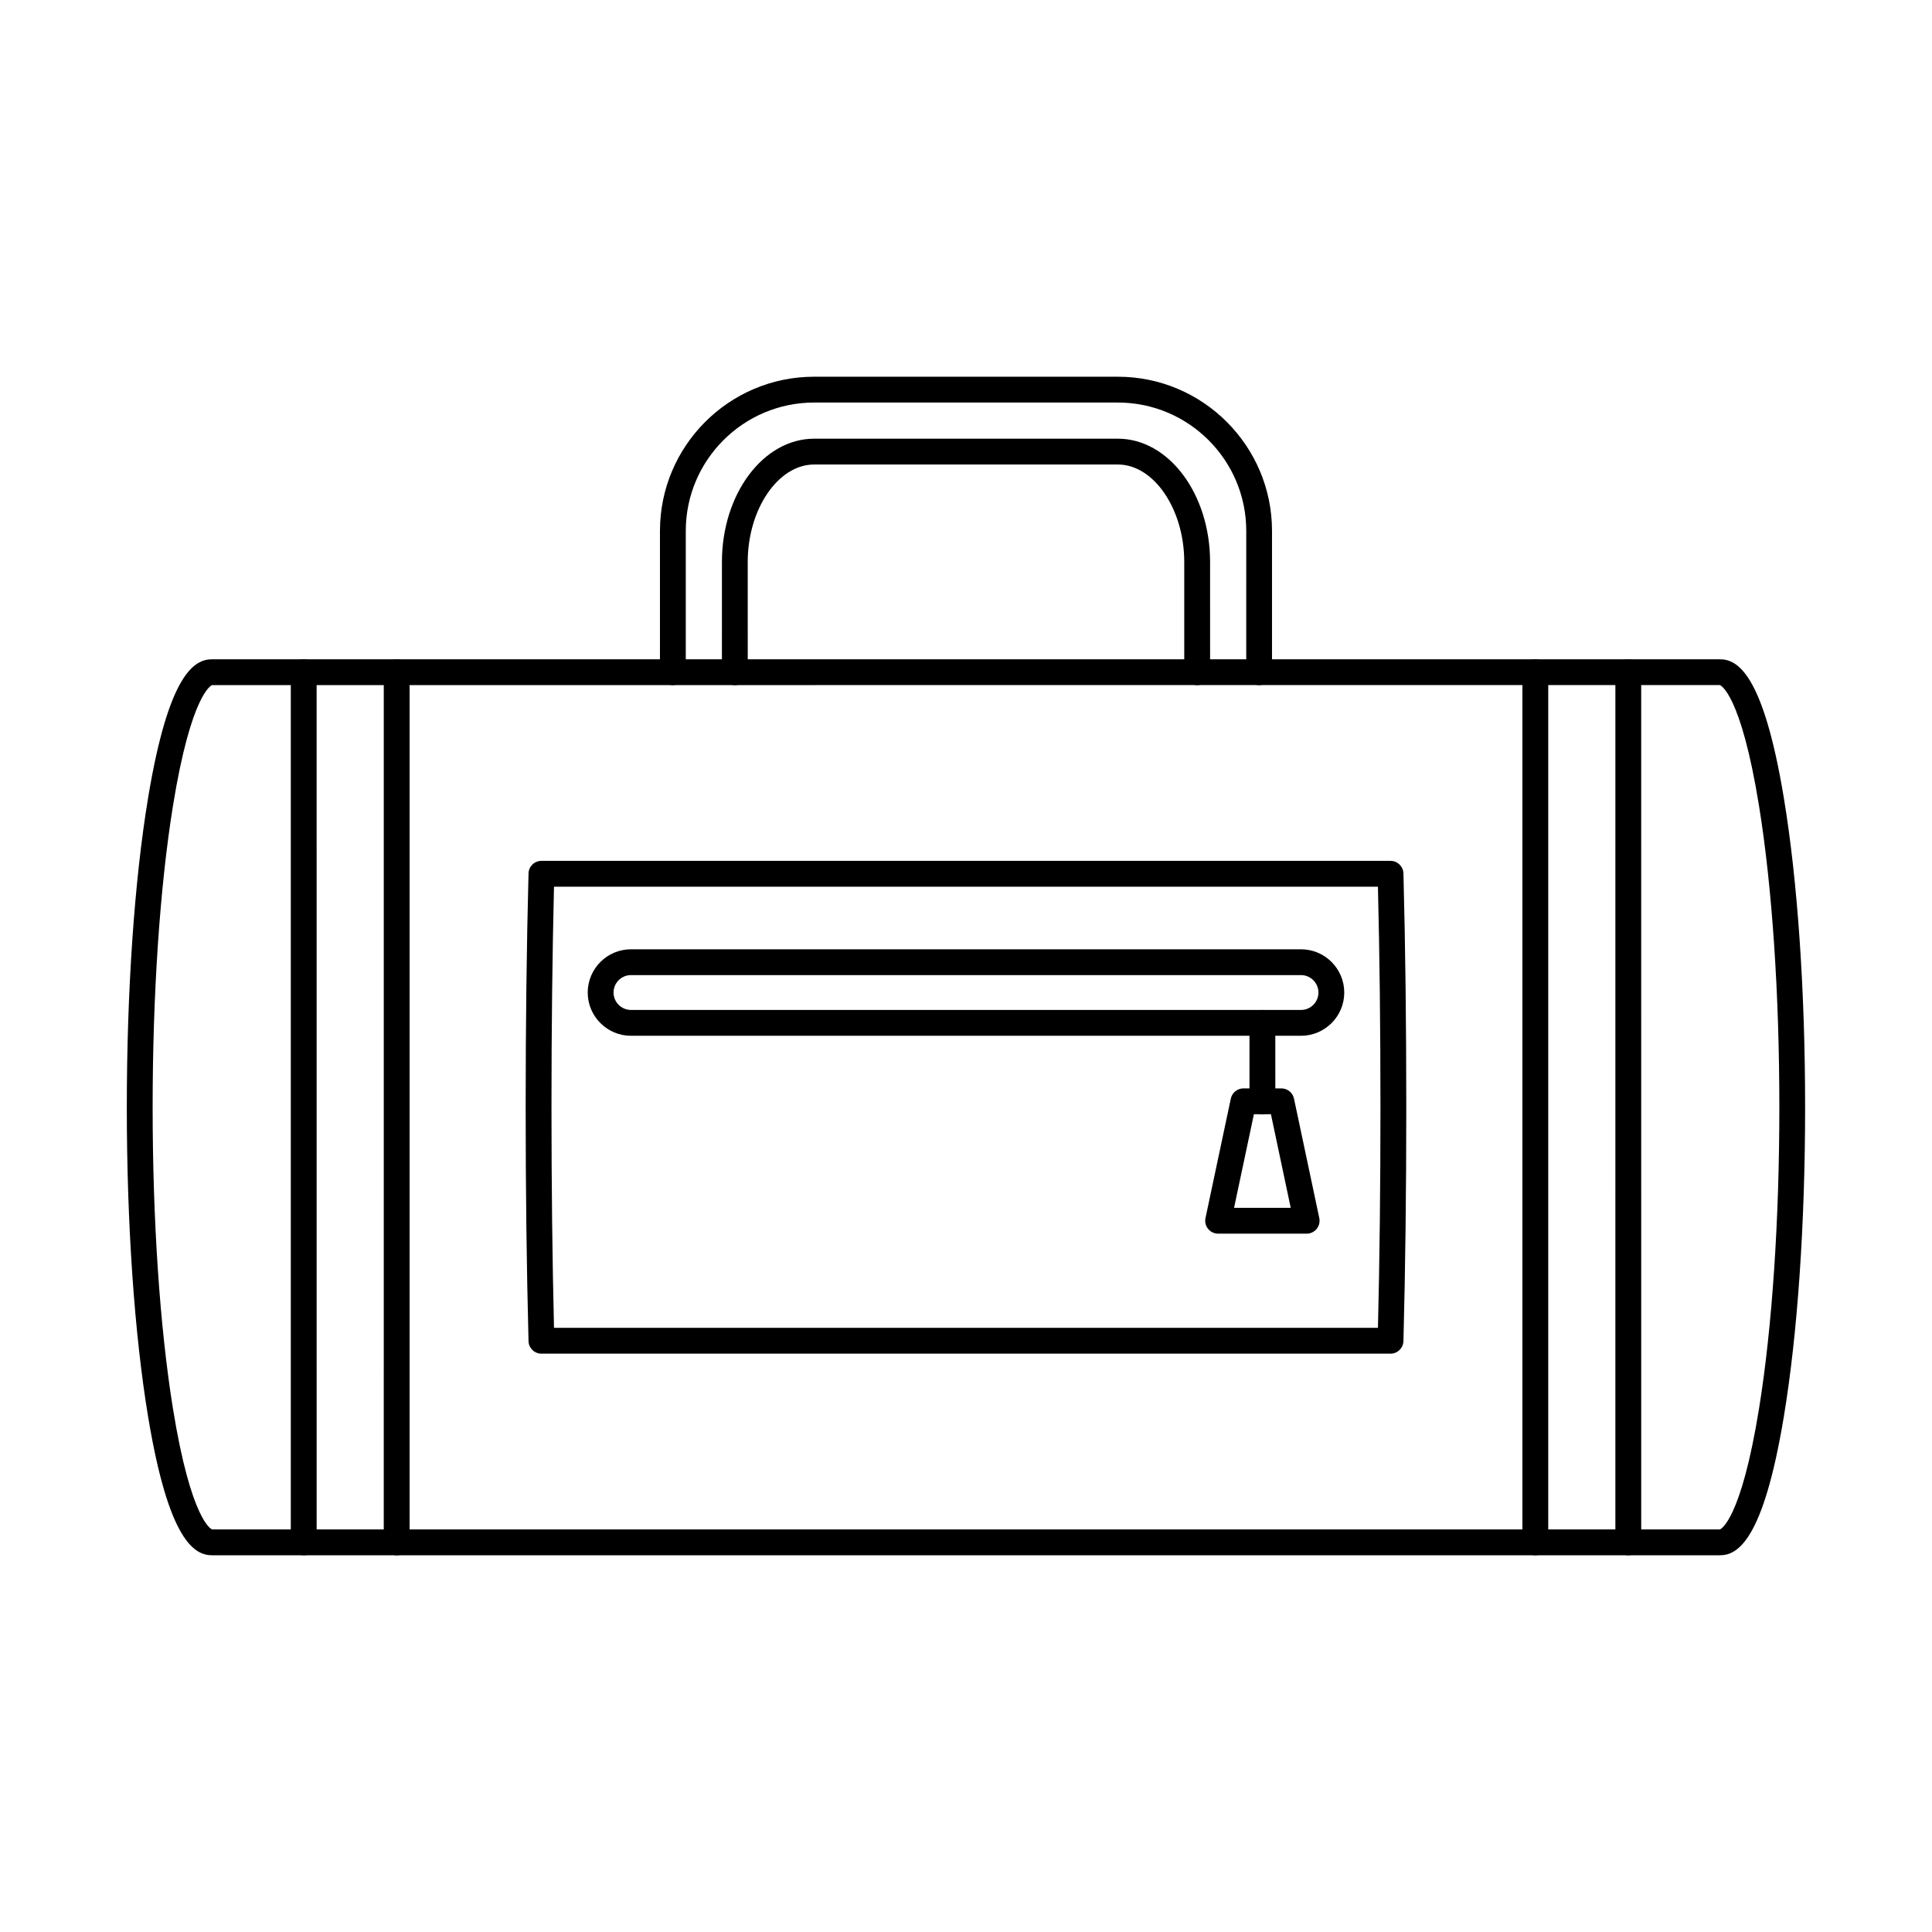 <?xml version="1.0" encoding="UTF-8"?>
<!-- Uploaded to: SVG Find, www.svgrepo.com, Generator: SVG Find Mixer Tools -->
<svg fill="#000000" width="800px" height="800px" version="1.1" viewBox="144 144 512 512" xmlns="http://www.w3.org/2000/svg">
 <g fill-rule="evenodd">
  <path d="m599.78 325.55-399.59 0.008c-0.027 0.008-5.508 1.926-10.383 32.18-3.445 21.453-5.356 49.75-5.356 79.695 0 29.945 1.906 58.238 5.356 79.695 4.875 30.266 10.352 32.18 10.406 32.188h399.58c0.203-0.07 5.594-2.359 10.395-32.188 3.457-21.453 5.356-49.75 5.356-79.695 0.004-29.945-1.898-58.238-5.356-79.695-4.871-30.258-10.352-32.172-10.402-32.188zm0.023 230.61h-399.62c-4.652 0-11.469-3.805-16.922-36.637-3.641-21.953-5.656-51.113-5.656-82.09 0.004-30.977 2.016-60.129 5.656-82.09 5.453-32.832 12.27-36.625 16.918-36.625h399.62c4.652 0 11.465 3.797 16.918 36.625 3.652 21.961 5.656 51.113 5.656 82.09 0 30.977-2.004 60.137-5.656 82.09-5.449 32.828-12.27 36.637-16.918 36.637z"/>
  <path d="m290.82 495.89h218.35c0.453-18.434 0.664-37.598 0.664-58.453s-0.215-40.012-0.668-58.453h-218.35c-0.445 18.469-0.668 37.633-0.668 58.453 0.004 20.828 0.223 39.984 0.668 58.453zm221.69 6.844h-225.03c-1.852 0-3.371-1.469-3.414-3.332-0.508-19.555-0.758-39.824-0.758-61.965 0.004-22.141 0.25-42.406 0.758-61.965 0.047-1.855 1.559-3.332 3.414-3.332h225.03c1.852 0 3.363 1.48 3.418 3.332 0.512 19.52 0.75 39.789 0.75 61.965 0.004 22.176-0.242 42.445-0.75 61.965-0.051 1.859-1.566 3.332-3.418 3.332z"/>
  <path d="m477.68 325.56c-1.887 0-3.414-1.531-3.414-3.422l0.004-37.445c0-18.754-15.262-34.016-34.027-34.016h-80.484c-18.754 0-34.02 15.262-34.02 34.016v37.445c0 1.891-1.531 3.422-3.422 3.422-1.887 0-3.422-1.531-3.422-3.422l0.004-37.445c0-22.523 18.324-40.859 40.855-40.859h80.488c22.531 0 40.855 18.336 40.855 40.859v37.445c0 1.891-1.523 3.422-3.418 3.422z"/>
  <path d="m461.26 325.56c-1.887 0-3.422-1.531-3.422-3.422v-29.23c0-13.988-8.055-25.809-17.598-25.809h-80.484c-9.535 0-17.598 11.824-17.598 25.812l0.004 29.23c0 1.891-1.535 3.422-3.422 3.422s-3.422-1.531-3.422-3.422l0.004-29.23c0-18.008 10.965-32.652 24.438-32.652h80.488c13.48 0 24.438 14.648 24.438 32.652l0.004 29.23c0 1.891-1.535 3.422-3.422 3.422z"/>
  <path d="m224.49 556.16c-1.887 0-3.426-1.531-3.426-3.422v-230.6c0-1.887 1.531-3.422 3.422-3.422s3.422 1.531 3.422 3.422l0.004 230.6c0 1.891-1.535 3.422-3.418 3.422zm24.633 0c-1.887 0-3.422-1.531-3.422-3.422l0.004-230.6c0-1.887 1.531-3.422 3.418-3.422 1.891 0 3.422 1.531 3.422 3.422v230.6c0 1.891-1.531 3.422-3.418 3.422z"/>
  <path d="m550.88 556.16c-1.887 0-3.426-1.531-3.426-3.422v-230.6c0-1.887 1.531-3.422 3.422-3.422 1.898 0 3.422 1.531 3.422 3.422v230.6c0 1.891-1.523 3.422-3.422 3.422zm24.633 0c-1.887 0-3.422-1.531-3.422-3.422l0.004-230.6c0-1.887 1.531-3.422 3.418-3.422 1.891 0 3.422 1.531 3.422 3.422l0.004 230.6c0 1.891-1.535 3.422-3.426 3.422z"/>
  <path d="m311.22 402.41c-2.551 0-4.625 2.078-4.625 4.625 0.004 2.547 2.074 4.613 4.625 4.613h177.56c2.547 0 4.621-2.066 4.621-4.613s-2.074-4.625-4.625-4.625h-177.56zm177.56 16.082h-177.56c-6.316 0-11.469-5.141-11.469-11.457s5.148-11.465 11.465-11.465h177.56c6.328 0 11.465 5.148 11.465 11.465 0.004 6.316-5.141 11.457-11.465 11.457z"/>
  <path d="m478.55 439.28c-1.898 0-3.426-1.531-3.426-3.422v-20.785c0-1.887 1.523-3.422 3.422-3.422 1.891 0 3.422 1.531 3.422 3.422l0.004 20.785c0 1.891-1.535 3.422-3.422 3.422z"/>
  <path d="m471.04 464.09h15.016l-5.246-24.812h-4.512zm19.234 6.844h-23.457c-1.035 0-2.008-0.473-2.656-1.266-0.652-0.805-0.91-1.863-0.695-2.867l6.711-31.645c0.328-1.586 1.727-2.719 3.336-2.719h10.062c1.613 0 3.008 1.133 3.348 2.719l6.703 31.645c0.211 1.008-0.047 2.066-0.691 2.871-0.648 0.793-1.629 1.266-2.66 1.266z"/>
 </g>
</svg>
